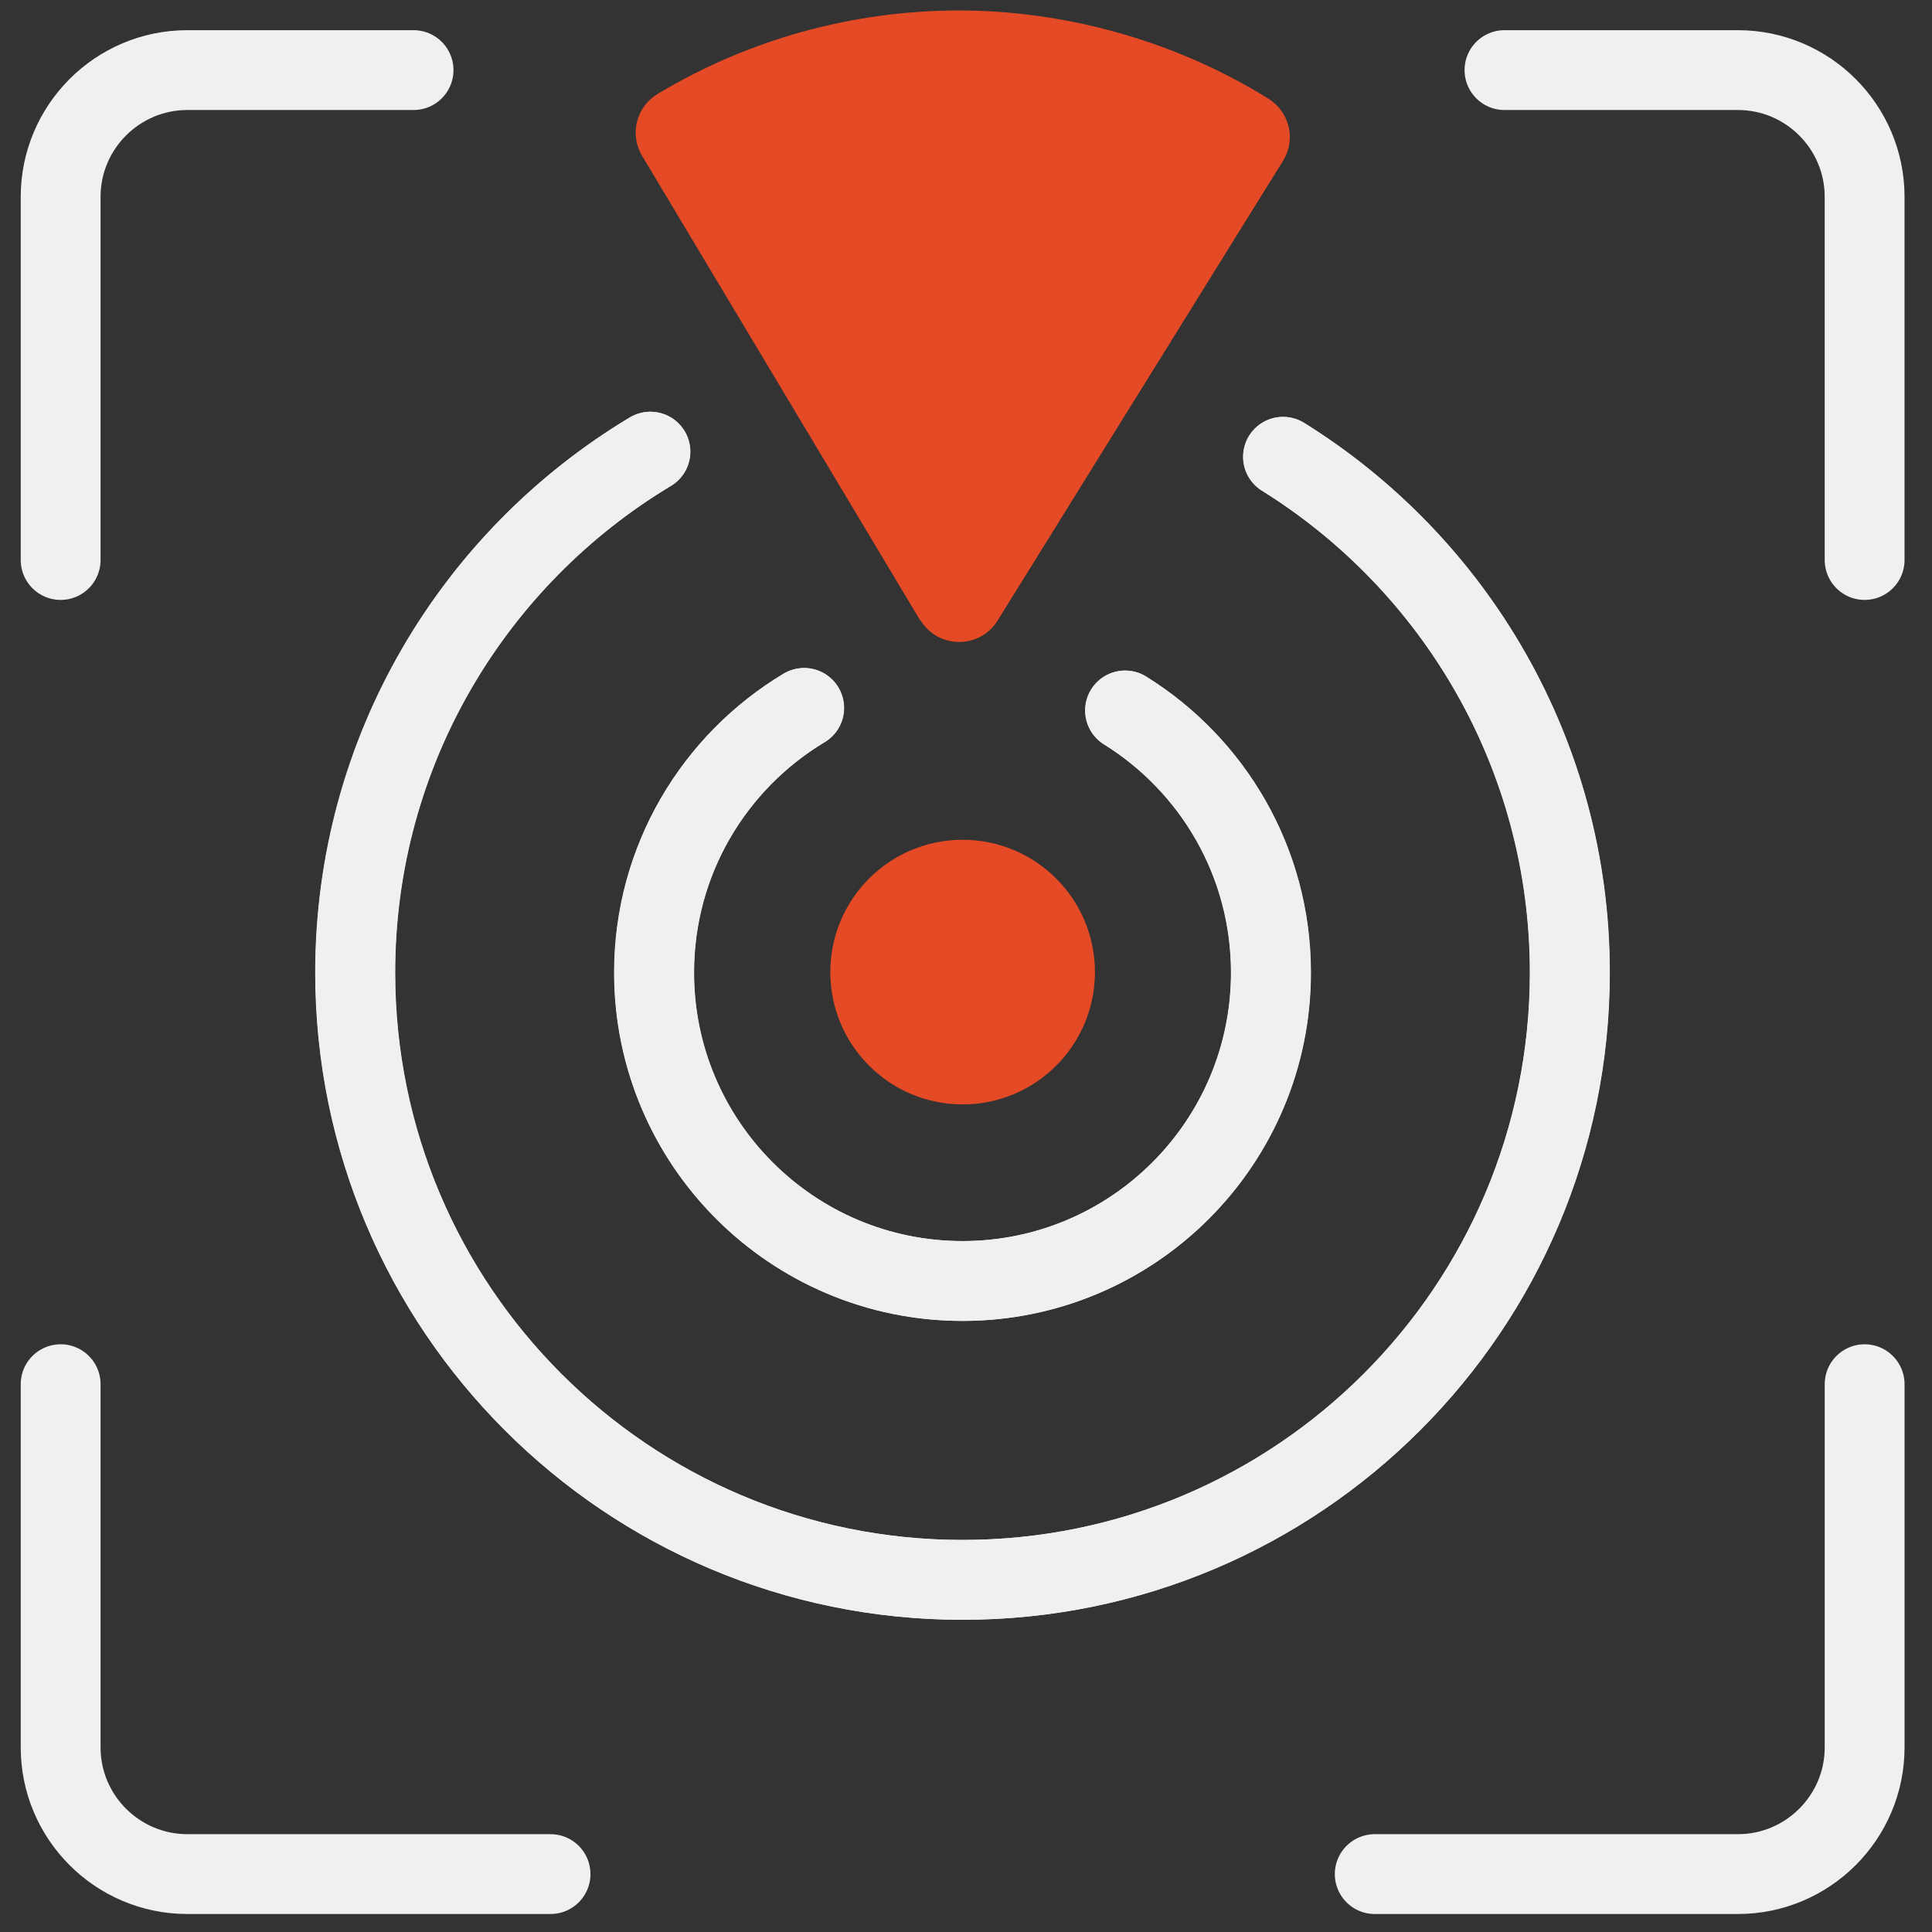 <svg width="121" height="121" viewBox="0 0 121 121" fill="none" xmlns="http://www.w3.org/2000/svg">
<rect x="0" y="0" width="121" height="121" fill="#333333" stroke="none"/>
<g clip-path="url(#clip0_277_2135)">
<path d="M80.35 28.609C91.132 35.321 98.31 47.284 98.31 60.911C98.31 81.92 81.284 98.946 60.275 98.946C39.265 98.946 22.239 81.92 22.239 60.911C22.239 47.051 29.651 34.927 40.724 28.288" stroke="#F0F0F0" stroke-width="5" stroke-miterlimit="10" stroke-linecap="round"/>
<path d="M70.473 44.497C75.959 47.911 79.606 53.981 79.606 60.911C79.606 71.576 70.954 80.228 60.289 80.228C49.624 80.228 40.973 71.576 40.973 60.911C40.973 53.864 44.737 47.707 50.368 44.337" stroke="#F0F0F0" stroke-width="5" stroke-miterlimit="10" stroke-linecap="round"/>
<path d="M40.739 28.288C29.666 34.941 22.254 47.065 22.254 60.911C22.254 81.92 39.28 98.946 60.289 98.946C81.298 98.946 98.324 81.92 98.324 60.911C98.324 47.27 91.146 35.321 80.365 28.609" stroke="#F0F0F0" stroke-width="5" stroke-miterlimit="10" stroke-linecap="round"/>
<path d="M50.354 44.337C44.722 47.722 40.958 53.879 40.958 60.911C40.958 71.576 49.61 80.228 60.275 80.228C70.94 80.228 79.591 71.576 79.591 60.911C79.591 53.981 75.944 47.911 70.458 44.497" stroke="#F0F0F0" stroke-width="5" stroke-miterlimit="10" stroke-linecap="round"/>
<path d="M57.62 38.837L40.214 9.759C39.412 8.417 39.849 6.681 41.192 5.879C46.882 2.465 53.403 0.656 60.071 0.656C66.738 0.656 73.639 2.567 79.446 6.185C80.773 7.017 81.182 8.753 80.35 10.08L62.478 38.866C61.355 40.675 58.728 40.646 57.634 38.822L57.62 38.837Z" fill="#E44A25"/>
<path d="M60.289 69.169C64.866 69.169 68.576 65.458 68.576 60.882C68.576 56.305 64.866 52.595 60.289 52.595C55.712 52.595 52.002 56.305 52.002 60.882C52.002 65.458 55.712 69.169 60.289 69.169Z" fill="#E44A25"/>
<path d="M116.78 35.072V12.327C116.78 7.95 113.22 4.39 108.843 4.39H94.225" stroke="#F0F0F0" stroke-width="5" stroke-miterlimit="10" stroke-linecap="round"/>
<path d="M25.901 4.39H11.735C7.358 4.39 3.798 7.95 3.798 12.327V35.072" stroke="#F0F0F0" stroke-width="5" stroke-miterlimit="10" stroke-linecap="round"/>
<path d="M3.798 86.691V109.436C3.798 113.813 7.358 117.373 11.735 117.373H34.48" stroke="#F0F0F0" stroke-width="5" stroke-miterlimit="10" stroke-linecap="round"/>
<path d="M86.099 117.373H108.844C113.221 117.373 116.781 113.813 116.781 109.436V86.691" stroke="#F0F0F0" stroke-width="5" stroke-miterlimit="10" stroke-linecap="round"/>
</g>
<defs>
<clipPath id="clip0_277_2135">
<rect width="119.548" height="120" fill="white" transform="translate(0.516 0.656)"/>
</clipPath>
</defs>
</svg>

